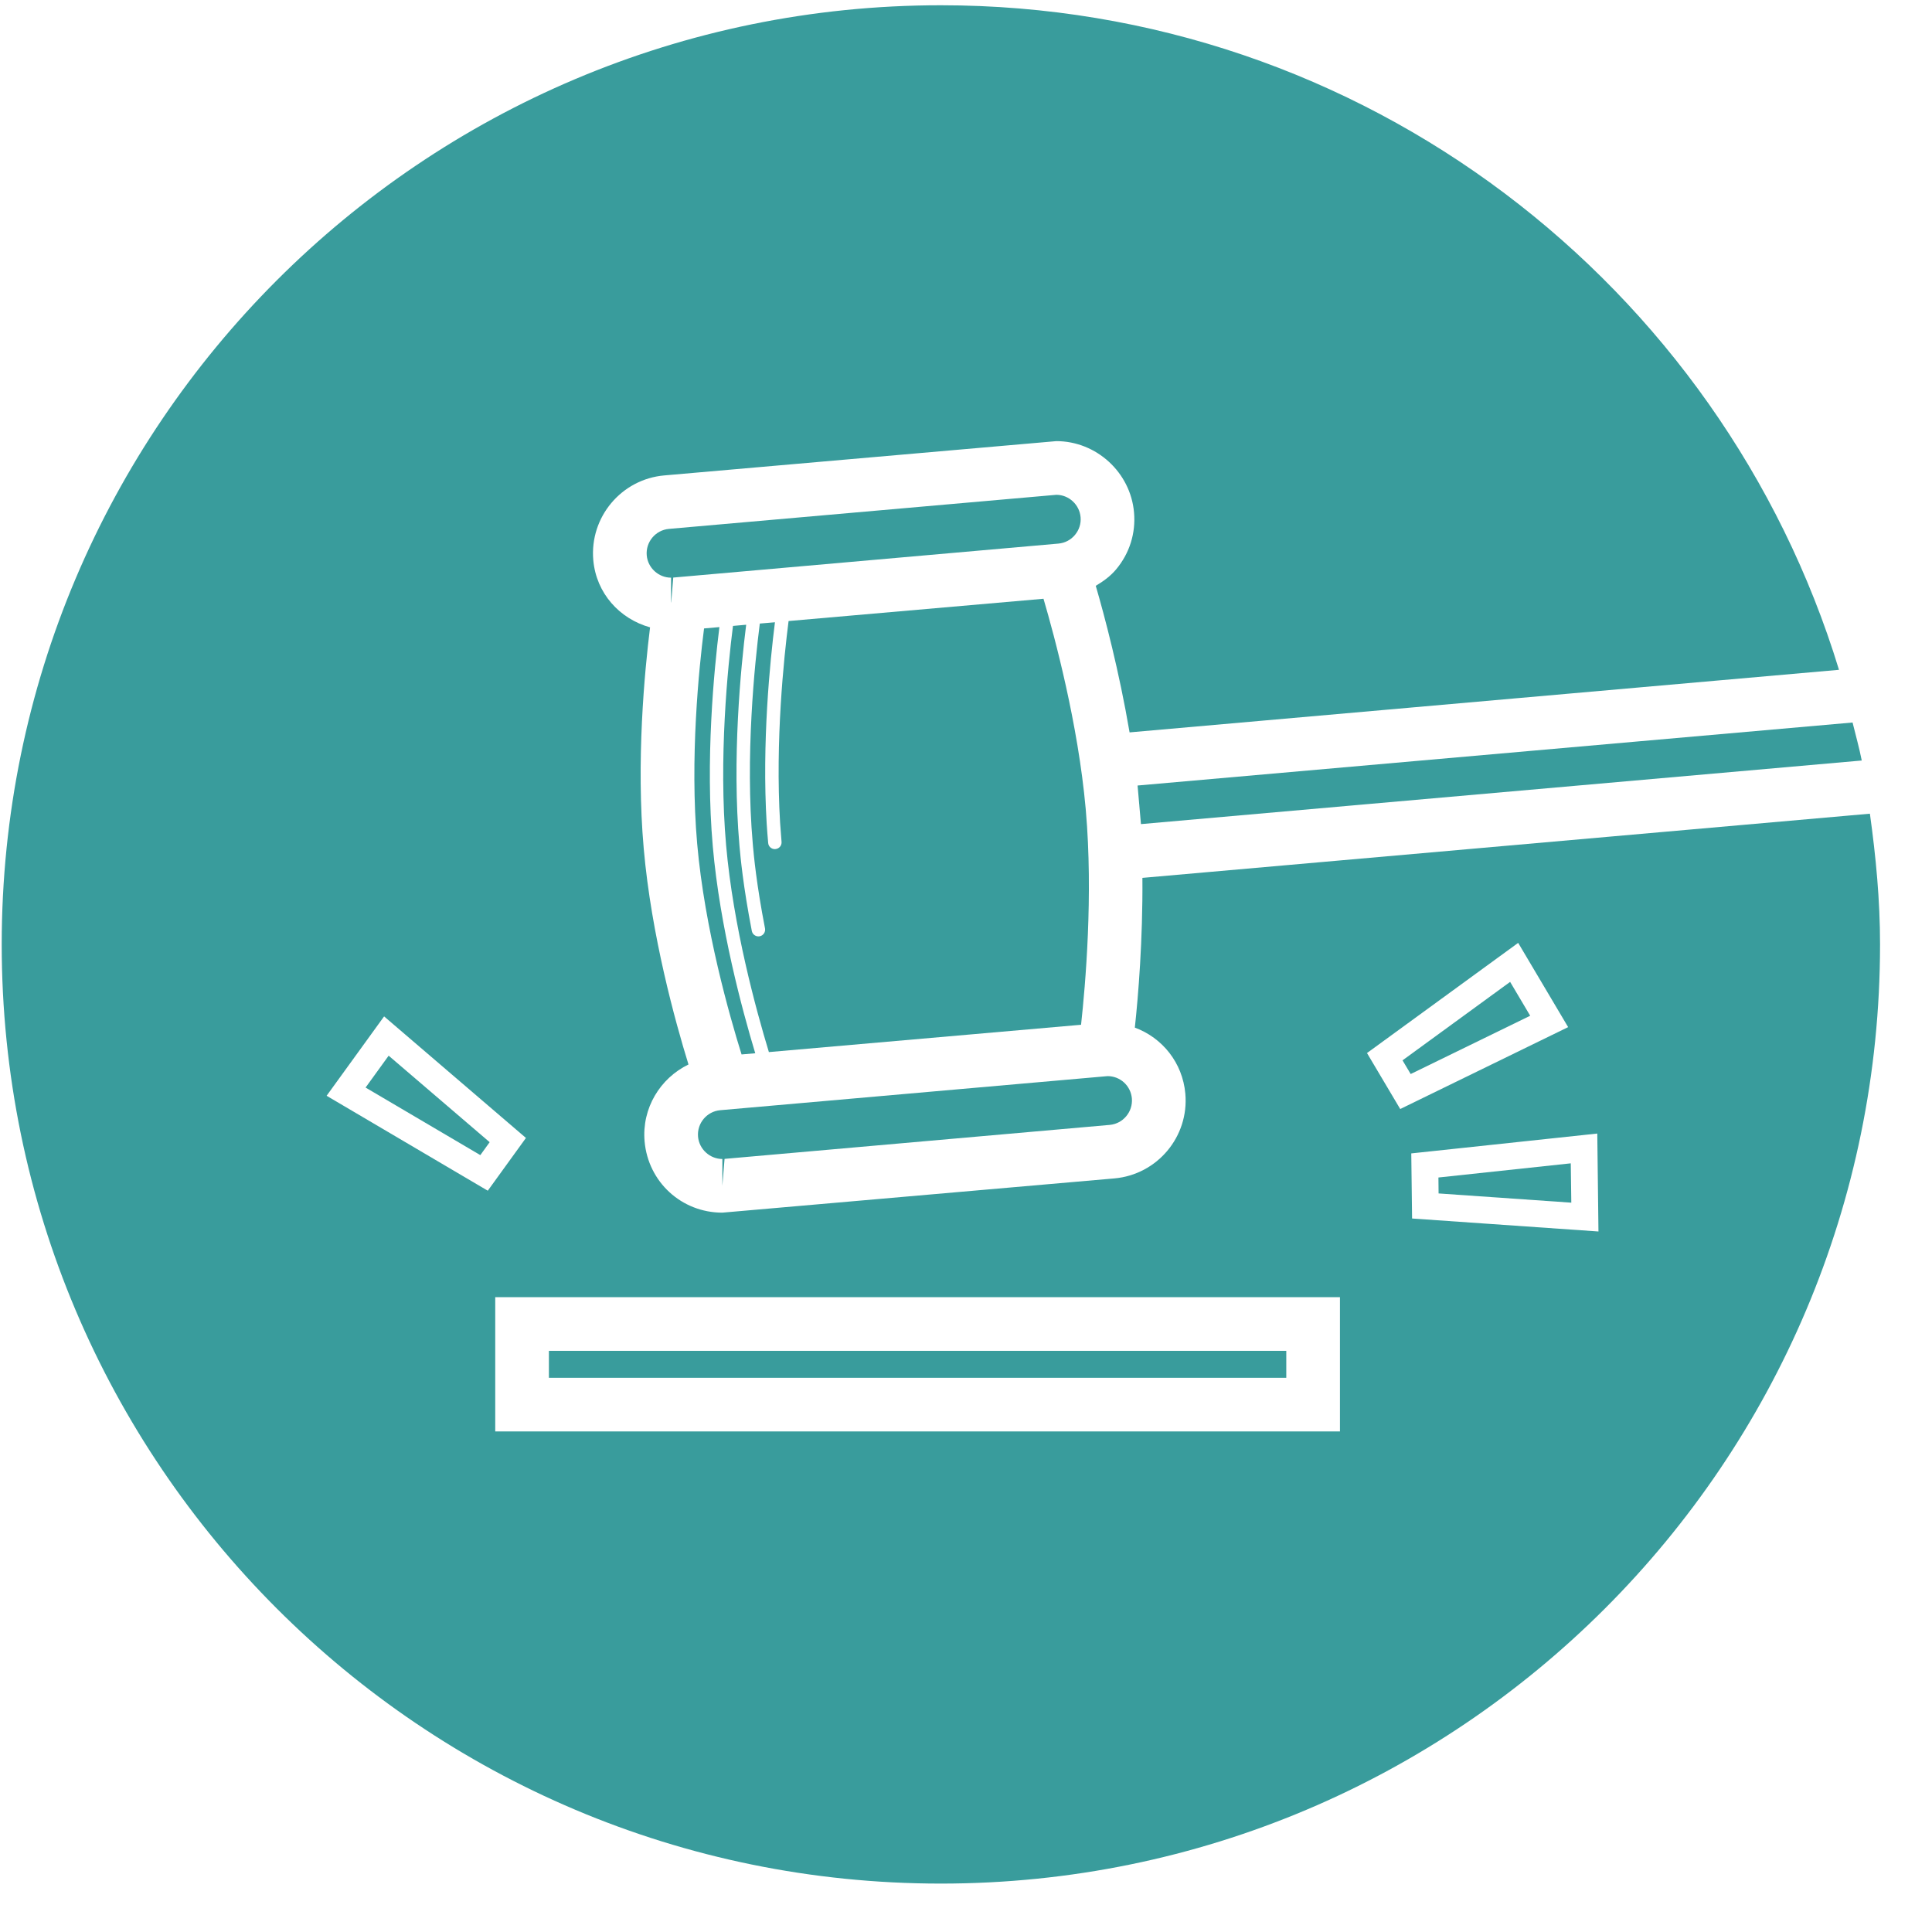<?xml version="1.0" encoding="UTF-8" standalone="no"?><!DOCTYPE svg PUBLIC "-//W3C//DTD SVG 1.1//EN" "http://www.w3.org/Graphics/SVG/1.1/DTD/svg11.dtd"><svg width="100%" height="100%" viewBox="0 0 36 36" version="1.1" xmlns="http://www.w3.org/2000/svg" xmlns:xlink="http://www.w3.org/1999/xlink" xml:space="preserve" style="fill-rule:evenodd;clip-rule:evenodd;stroke-linejoin:round;stroke-miterlimit:1.414;"><g id="judicial"><path d="M28.139,18.296l-2.005,1.462l0.152,0.255l2.227,-1.086l-0.374,-0.631Z" style="fill:#399c9c;fill-rule:nonzero;"/><path d="M26.803,21.941l0.003,0.297l2.473,0.172l-0.01,-0.733l-2.466,0.264Z" style="fill:#399c9c;fill-rule:nonzero;"/><path d="M7.242,19.671l-0.43,0.594l2.138,1.259l0.174,-0.241l-1.882,-1.612Z" style="fill:#399c9c;fill-rule:nonzero;"/><path d="M21.227,14.979c0.001,0.006 0.002,0.012 0.002,0.018c0.001,0.006 0.001,0.012 0.001,0.018l0.03,0.341l13.431,-1.185c-0.047,-0.24 -0.114,-0.472 -0.171,-0.708l-13.323,1.174l0.03,0.342Z" style="fill:#399c9c;fill-rule:nonzero;"/><path d="M13.818,19.648l0.255,-0.022c-0.244,-0.81 -0.658,-2.343 -0.791,-3.854c-0.142,-1.602 0.024,-3.296 0.123,-4.087l-0.286,0.025c-0.094,0.733 -0.268,2.425 -0.128,4.014c0.14,1.586 0.606,3.216 0.827,3.924" style="fill:#399c9c;fill-rule:nonzero;"/><path d="M26.312,22.705l-0.015,-1.213l3.466,-0.37l0.022,1.825l-3.473,-0.242ZM25.472,19.622l2.817,-2.053l0.931,1.57l-3.129,1.526l-0.619,-1.043ZM24.968,26.673l-15.74,0l0,-2.502l15.74,0l0,2.502ZM6.086,20.418l1.071,-1.479l2.643,2.265l-0.711,0.983l-3.003,-1.769ZM21.287,16.358c0.009,1.158 -0.078,2.209 -0.141,2.79c0.512,0.189 0.89,0.654 0.941,1.231c0.071,0.801 -0.523,1.508 -1.322,1.579l-7.305,0.638c-0.76,0 -1.382,-0.571 -1.449,-1.328c-0.054,-0.618 0.29,-1.177 0.818,-1.433c-0.246,-0.795 -0.692,-2.407 -0.834,-4.023c-0.144,-1.625 0.016,-3.301 0.118,-4.122c-0.569,-0.159 -1.003,-0.635 -1.058,-1.253c-0.07,-0.801 0.524,-1.508 1.322,-1.578l7.306,-0.639c0.747,0 1.383,0.583 1.448,1.328c0.035,0.387 -0.084,0.764 -0.334,1.062c-0.107,0.128 -0.24,0.223 -0.379,0.306c0.163,0.559 0.435,1.584 0.63,2.731l13.219,-1.166c-2.189,-7.168 -8.851,-12.383 -16.735,-12.383c-9.665,0 -17.5,7.835 -17.5,17.5c0,9.665 7.835,17.5 17.5,17.5c9.665,0 17.5,-7.835 17.5,-17.5c0,-0.829 -0.078,-1.638 -0.189,-2.436l-13.556,1.196Z" style="fill:#399c9c;fill-rule:nonzero;"/><path d="M13.501,21.594l7.176,-0.633c0.25,-0.022 0.435,-0.244 0.414,-0.494c-0.022,-0.236 -0.216,-0.415 -0.453,-0.415l-7.217,0.635c-0.25,0.022 -0.436,0.243 -0.414,0.494c0.02,0.232 0.22,0.415 0.453,0.415l0,0.5l0.041,-0.502Z" style="fill:#399c9c;fill-rule:nonzero;"/><path d="M12.507,11.225l0.038,-0.463l7.177,-0.633c0.121,-0.011 0.23,-0.068 0.308,-0.161c0.078,-0.094 0.116,-0.211 0.105,-0.332c-0.021,-0.234 -0.219,-0.416 -0.452,-0.416l-7.218,0.635c-0.25,0.022 -0.436,0.244 -0.414,0.494c0.02,0.232 0.22,0.415 0.453,0.415l0,0.46l0.003,0.001Z" style="fill:#399c9c;fill-rule:nonzero;"/><path d="M13.658,11.663c-0.096,0.755 -0.271,2.472 -0.128,4.087c0.134,1.521 0.559,3.07 0.797,3.854l5.817,-0.509c0.081,-0.737 0.227,-2.414 0.089,-3.993l-0.003,-0.035c-0.141,-1.574 -0.576,-3.196 -0.786,-3.91l-4.75,0.415c-0.088,0.689 -0.25,2.236 -0.158,3.758c0.008,0.118 0.017,0.237 0.027,0.356c0.006,0.069 -0.044,0.129 -0.114,0.135c-0.003,0.001 -0.007,0.001 -0.011,0.001c-0.064,0 -0.119,-0.049 -0.124,-0.114c-0.011,-0.12 -0.02,-0.242 -0.028,-0.363c-0.091,-1.508 0.063,-3.03 0.154,-3.75l-0.282,0.024c-0.095,0.744 -0.275,2.474 -0.131,4.105l0.003,0.036c0.016,0.174 0.063,0.704 0.225,1.54c0.012,0.067 -0.031,0.133 -0.1,0.146c-0.008,0.002 -0.015,0.002 -0.023,0.002c-0.059,0 -0.111,-0.041 -0.123,-0.101c-0.164,-0.848 -0.212,-1.388 -0.228,-1.565l-0.003,-0.035c-0.142,-1.613 0.027,-3.322 0.126,-4.106l-0.246,0.022Z" style="fill:#399c9c;fill-rule:nonzero;"/><rect x="10.228" y="25.171" width="13.74" height="0.502" style="fill:#399c9c;fill-rule:nonzero;"/></g></svg>